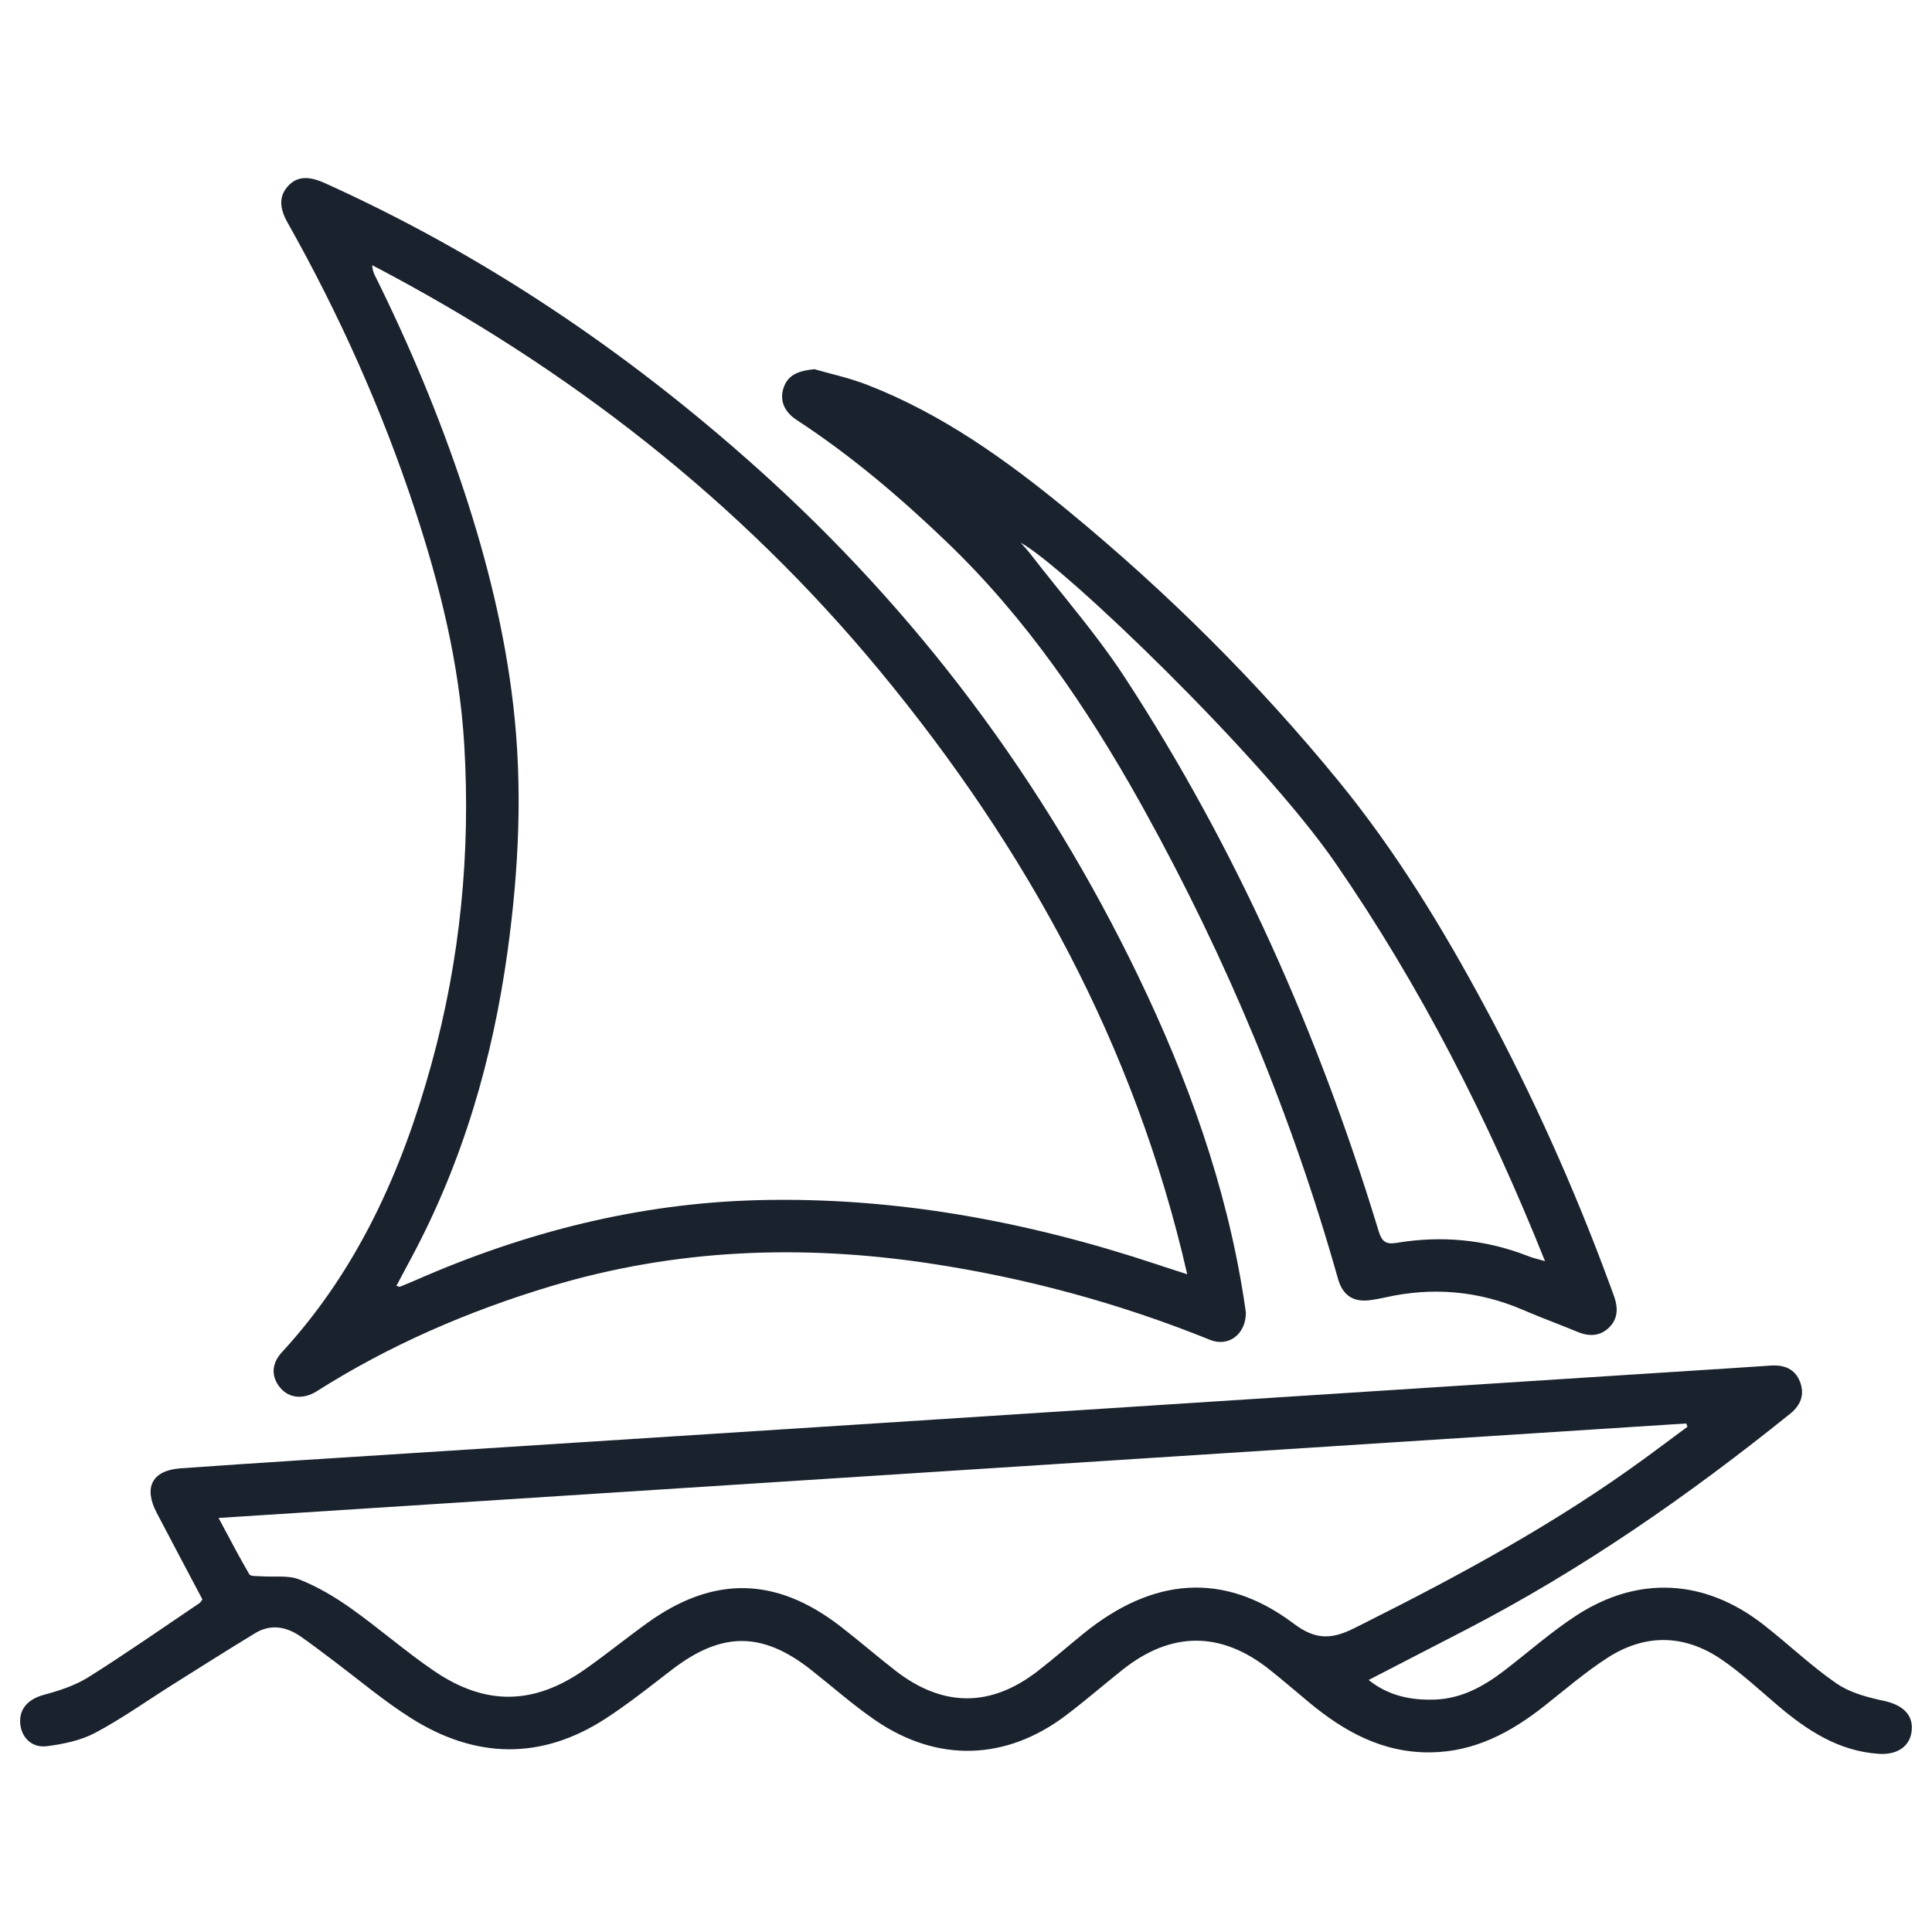 <svg xmlns="http://www.w3.org/2000/svg" fill="none" viewBox="0 0 999 999" id="Midjourney--Streamline-Svg-Logos.svg" height="999" width="999"><desc>Midjourney Streamline Icon: https://streamlinehq.com</desc><path fill="#1A222D" d="M930.742 714.491c2.532 6.567 0.456 12.066 -5.154 16.581 -52.556 42.306 -107.719 80.679 -167.763 111.732l-50.133 25.888c10.343 8.26 22.014 10.582 34.404 10.119 13.562 -0.509 24.926 -6.734 35.423 -14.741 12.54 -9.568 24.403 -20.152 37.579 -28.729 31.906 -20.77 66.294 -18.892 96.474 4.527 12.819 9.948 24.603 21.312 37.904 30.522 6.433 4.454 14.668 6.881 22.562 8.625l1.747 0.377c9.579 2.018 15.401 6.843 14.761 15.114 -0.634 8.207 -7.136 13.003 -16.956 12.368 -20.805 -1.342 -37.115 -12.076 -52.4 -25.05 -9.544 -8.1 -18.762 -16.735 -29.062 -23.762 -19.1 -13.028 -39.369 -13.407 -58.827 -0.901 -11.47 7.372 -21.897 16.389 -32.63 24.871 -17.298 13.67 -35.966 23.736 -58.744 24.079 -24.983 0.376 -45.087 -10.832 -63.507 -26.236 -6.586 -5.509 -13.111 -11.099 -19.822 -16.453 -25.168 -20.076 -50.949 -20.065 -76.203 0.015 -2.943 2.339 -5.855 4.718 -8.76 7.106l-5.807 4.78c-4.843 3.977 -9.709 7.924 -14.706 11.7 -30.914 23.364 -66.315 24.479 -98.348 2.602 -11.655 -7.96 -22.279 -17.429 -33.395 -26.185 -25.257 -19.892 -46.219 -19.83 -71.927 -0.084l-2.102 1.618 -6.304 4.872c-8.41 6.496 -16.871 12.934 -25.752 18.708 -33.476 21.765 -67.546 20.855 -100.815 -0.181 -13.767 -8.704 -26.336 -19.303 -39.377 -29.158l-1.959 -1.472c-5.205 -3.887 -10.347 -7.867 -15.691 -11.555 -7.454 -5.143 -15.476 -6.582 -23.545 -1.682 -14.26 8.658 -28.352 17.59 -42.474 26.47 -13.347 8.392 -26.243 17.615 -40.122 24.998 -7.518 3.999 -16.553 5.859 -25.124 6.954 -7.976 1.017 -13.464 -4.907 -13.767 -12.378 -0.299 -7.361 4.508 -11.986 11.978 -14.108l0.434 -0.12c7.943 -2.125 16.121 -4.82 23.01 -9.152 19.44 -12.221 38.276 -25.404 57.33 -38.238 0.539 -0.364 0.854 -1.056 1.501 -1.887l-11.829 -22.366c-3.947 -7.465 -7.893 -14.942 -11.816 -22.43 -6.882 -13.138 -2.404 -21.95 12.368 -23.006 39.825 -2.844 79.68 -5.287 119.524 -7.85l229.34 -14.72c54.209 -3.486 108.413 -7.009 162.621 -10.507 76.445 -4.933 152.891 -9.858 229.336 -14.784 20.328 -1.309 40.657 -2.587 60.983 -3.915l20.324 -1.349c7.002 -0.472 12.622 1.643 15.218 8.375Zm-58.157 23.227 -0.681 -1.668 -758.887 48.858 1.874 3.5c4.92 9.218 9.274 17.543 14.034 25.627 0.439 0.744 1.973 0.896 3.581 0.95l1.643 0.041c0.169 0.005 0.333 0.011 0.493 0.019l0.466 0.027c6.594 0.487 13.805 -0.674 19.659 1.636 9.349 3.69 18.28 8.976 26.522 14.811 14.75 10.441 28.393 22.472 43.33 32.615 26.538 18.022 51.533 17.485 77.64 -0.788 11.019 -7.711 21.469 -16.23 32.383 -24.094 34.131 -24.59 66.465 -24.079 99.782 1.593 9.736 7.503 19.015 15.598 28.735 23.123 24.368 18.865 49.093 18.934 73.339 0.194 8.073 -6.242 15.762 -12.981 23.686 -19.418 35.94 -29.199 72.372 -32.014 107.713 -5.975l1.071 0.798c11.313 8.527 19.73 8.097 31.002 2.478l5.487 -2.744c50.273 -25.206 99.594 -51.991 145.132 -85.278 7.368 -5.385 14.664 -10.867 21.995 -16.305ZM167.902 94.653C250.039 131.71 323.801 181.558 390.84 241.473c83.418 74.556 149.159 162.593 197.717 263.282 25.557 52.998 45.434 108.044 54.563 166.489l0.439 2.866 0.663 4.577c0.012 11.31 -9.048 17.956 -18.492 14.141 -46.893 -18.949 -95.313 -32.091 -145.349 -39.596 -66.125 -9.918 -131.417 -7.452 -195.705 11.905 -42.631 12.836 -83.182 30.347 -120.868 54.239 -6.958 4.411 -14.335 3.642 -18.877 -1.758 -4.718 -5.609 -4.712 -12.374 0.739 -18.293 39.37 -42.746 62.276 -94.08 77.465 -149.281 14.838 -53.932 20.257 -109.044 16.933 -164.8 -2.498 -41.907 -12.548 -82.455 -25.699 -122.261 -17.013 -51.495 -39.092 -100.719 -65.712 -147.938 -4.349 -7.715 -4.268 -13.727 0.129 -18.665 4.551 -5.111 10.411 -5.655 19.116 -1.727Zm253.222 96.258c7.616 2.222 17.875 4.413 27.525 8.169 38.529 14.996 71.723 38.789 103.346 64.783 51.392 42.246 98.45 88.972 140.533 140.507 29.289 35.869 53.319 75.324 75.224 116.052 24.839 46.184 46.229 93.928 64.386 143.113l1.261 3.434c0.479 1.307 0.972 2.608 1.414 3.928 1.913 5.686 1.674 11.187 -2.781 15.532 -4.55 4.437 -10.002 4.73 -15.761 2.478l-0.402 -0.161c-8.254 -3.392 -16.619 -6.524 -24.858 -9.949l-3.523 -1.487c-23.178 -9.949 -46.998 -11.939 -71.529 -6.366 -2.261 0.514 -4.555 0.903 -6.847 1.256 -9.1 1.402 -14.783 -2.155 -17.268 -10.97 -23.894 -84.769 -57.58 -165.492 -100.227 -242.507l-2.134 -3.834c-27.494 -49.131 -58.973 -95.33 -99.881 -134.583 -24.153 -23.178 -49.57 -44.787 -77.643 -63.141 -6.504 -4.252 -8.941 -10.153 -6.799 -16.596 2.108 -6.337 7.027 -8.825 15.966 -9.658Zm-228.663 -53.792c0.079 2.145 0.654 3.82 1.433 5.391 17.851 36.005 33.374 72.985 45.982 111.146 11.961 36.201 21.134 73.099 25.525 111.039 4.918 42.47 2.895 84.828 -2.931 127.069 -7.671 55.626 -23.098 108.83 -49.708 158.522l-3.095 5.791c-1.549 2.904 -3.107 5.829 -4.692 8.797 0.982 0.265 1.48 0.584 1.8 0.457 2.802 -1.107 5.591 -2.253 8.35 -3.464 56.476 -24.79 115.324 -39.76 177.131 -41.299 70.577 -1.757 138.935 10.965 205.69 33.126l4.557 1.514c3.302 1.083 6.825 2.201 11.389 3.679 -27.044 -118.369 -83.101 -220.11 -158.66 -311.633 -72.84 -88.227 -161.433 -157.166 -262.771 -210.134Zm335.349 143.515 0.894 1.011 1.777 1.981c0.686 0.772 1.311 1.5 1.895 2.257 4.143 5.368 8.377 10.675 12.631 15.97l6.948 8.642c10.441 13.008 20.746 26.103 29.812 40.008 57.335 87.937 99.495 183.022 130.231 283.228l0.927 3.039c1.596 5.248 3.79 6.721 8.904 5.949l0.354 -0.056c22.992 -3.829 45.462 -1.84 67.252 6.553l1.126 0.439c2.082 0.825 4.307 1.285 8.343 2.462 -29.519 -73.648 -64.405 -142.205 -108.55 -206.111 -38.173 -55.263 -140.39 -153.376 -162.545 -165.373Z" stroke-width="1"></path></svg>